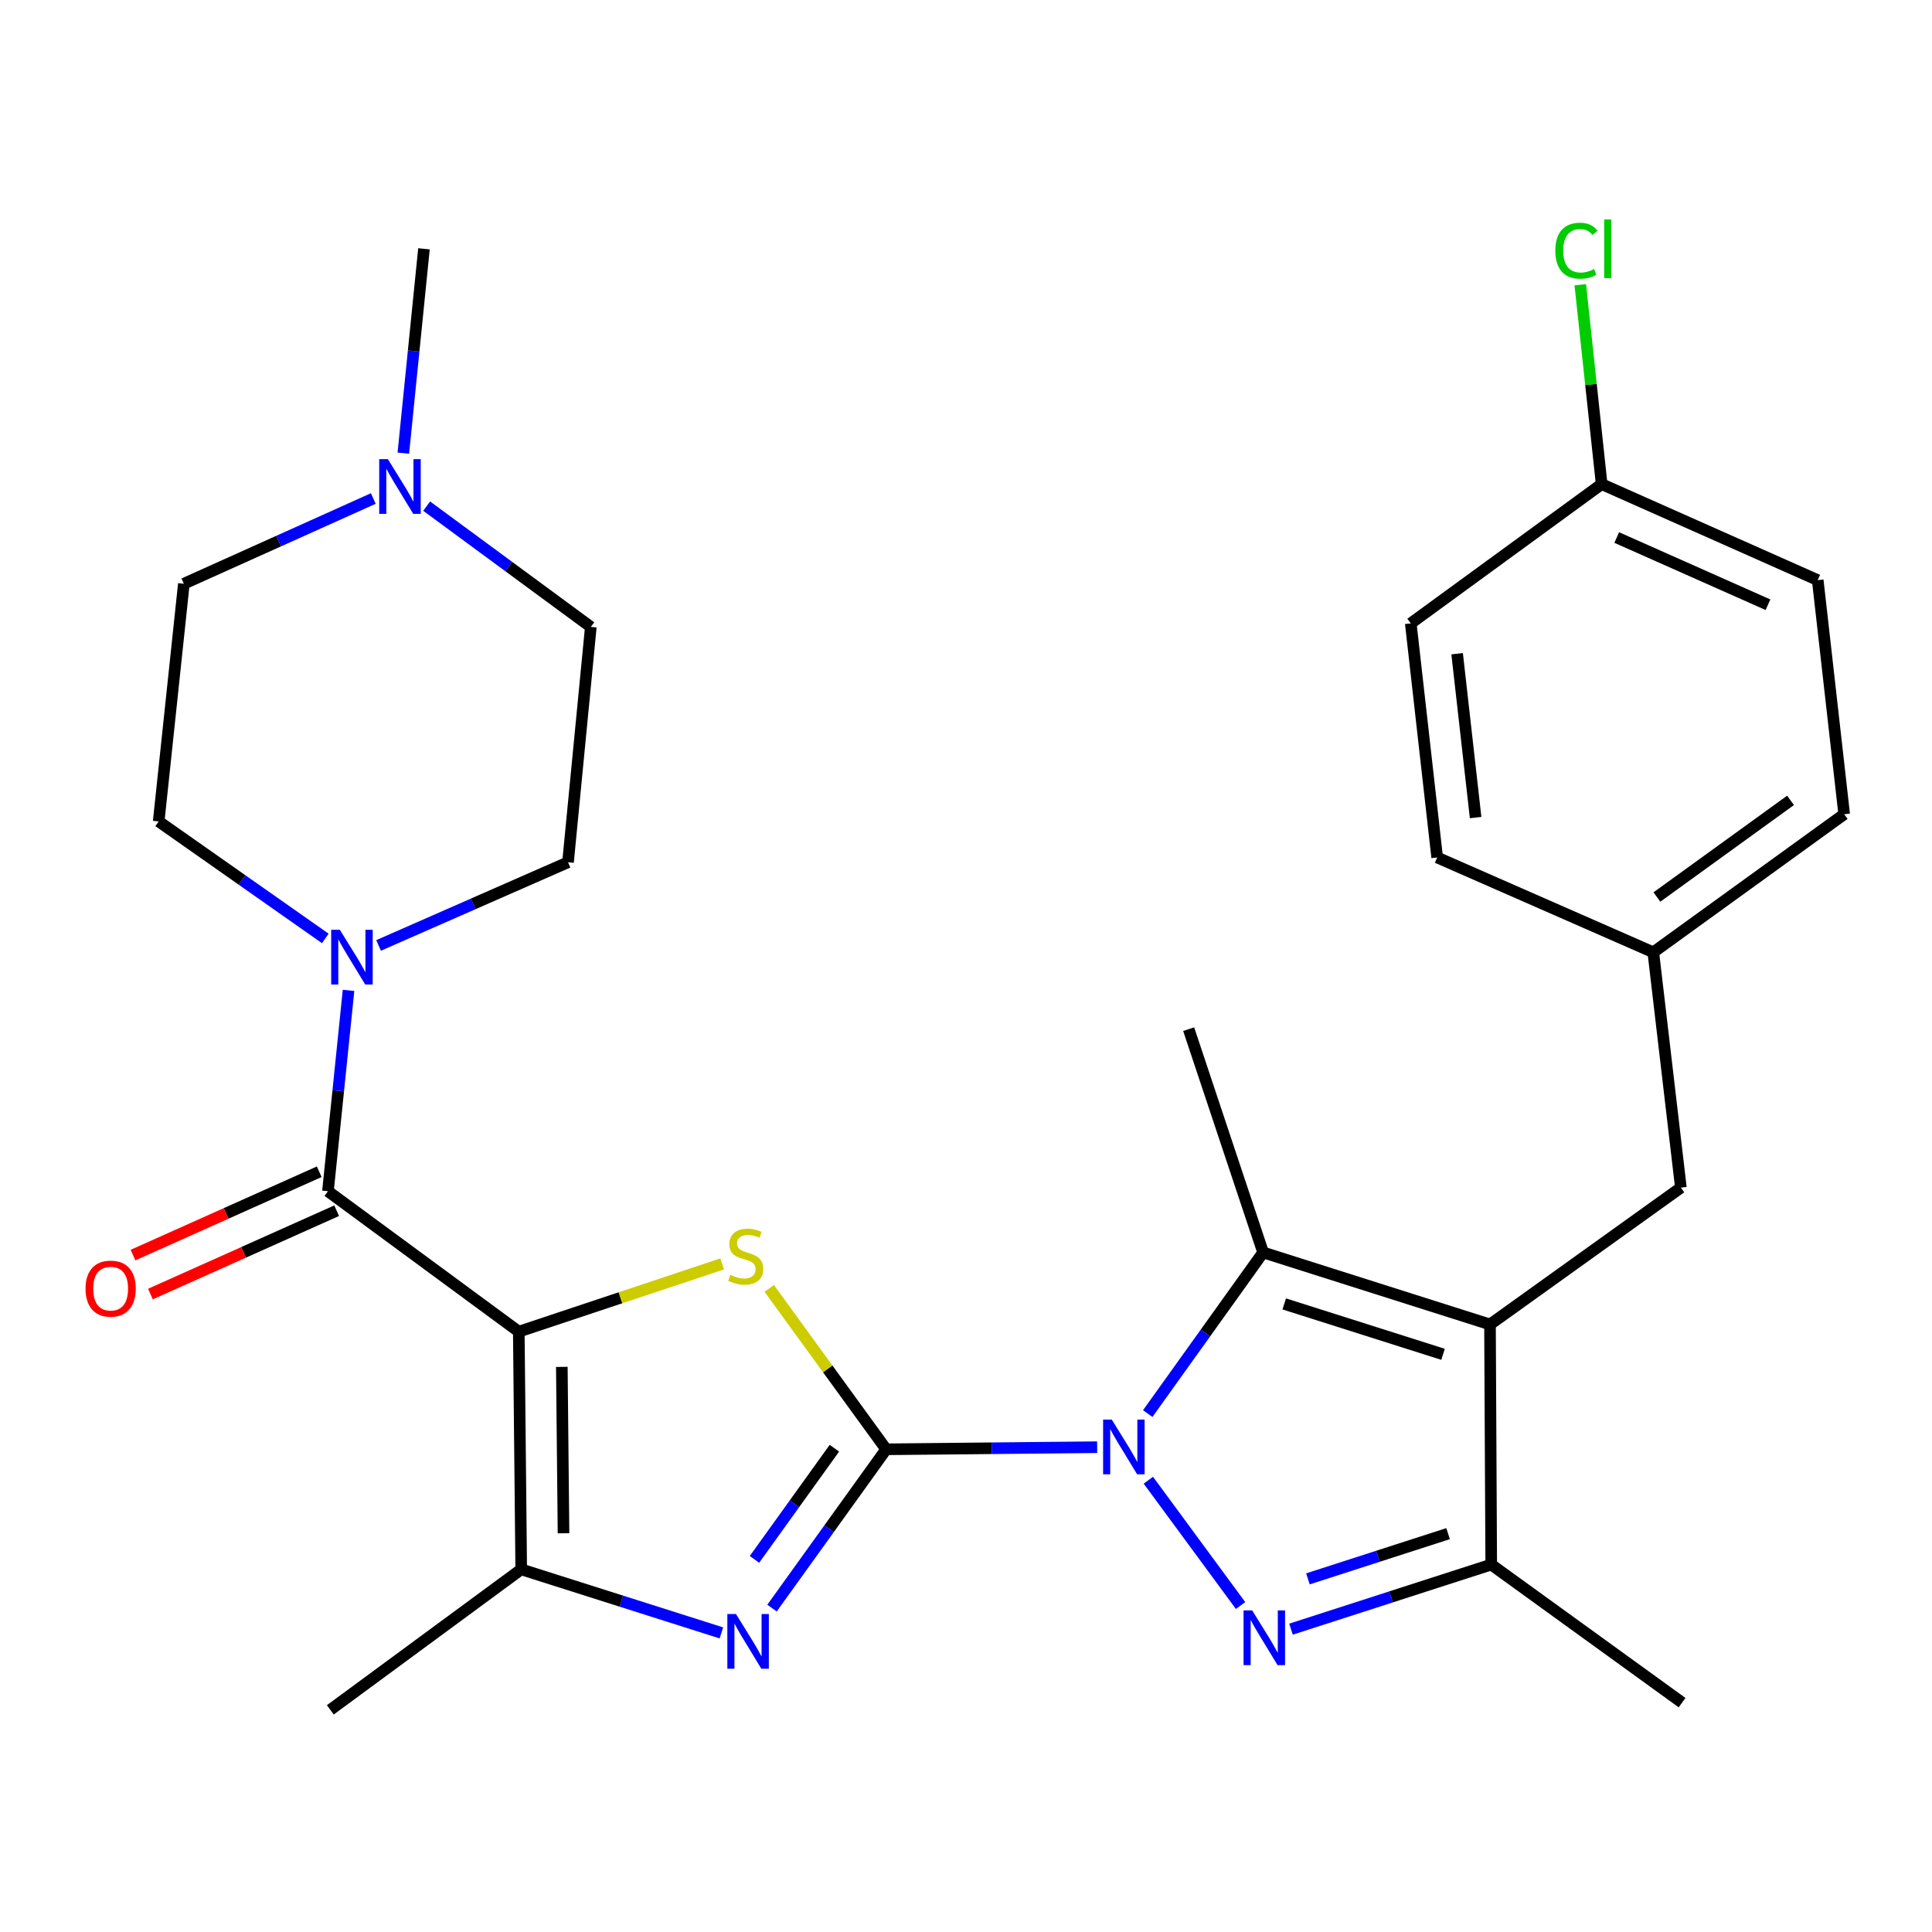 <?xml version='1.0' encoding='iso-8859-1'?>
<svg version='1.1' baseProfile='full'
              xmlns='http://www.w3.org/2000/svg'
                      xmlns:rdkit='http://www.rdkit.org/xml'
                      xmlns:xlink='http://www.w3.org/1999/xlink'
                  xml:space='preserve'
width='1000px' height='1000px' viewBox='0 0 1000 1000'>
<!-- END OF HEADER -->
<rect style='opacity:1.0;fill:#FFFFFF;stroke:none' width='1000' height='1000' x='0' y='0'> </rect>
<path class='bond-0' d='M 458.677,750.158 L 513.284,749.613' style='fill:none;fill-rule:evenodd;stroke:#000000;stroke-width:6px;stroke-linecap:butt;stroke-linejoin:miter;stroke-opacity:1' />
<path class='bond-0' d='M 513.284,749.613 L 567.89,749.068' style='fill:none;fill-rule:evenodd;stroke:#0000FF;stroke-width:6px;stroke-linecap:butt;stroke-linejoin:miter;stroke-opacity:1' />
<path class='bond-2' d='M 458.677,750.158 L 428.417,708.516' style='fill:none;fill-rule:evenodd;stroke:#000000;stroke-width:6px;stroke-linecap:butt;stroke-linejoin:miter;stroke-opacity:1' />
<path class='bond-2' d='M 428.417,708.516 L 398.156,666.874' style='fill:none;fill-rule:evenodd;stroke:#CCCC00;stroke-width:6px;stroke-linecap:butt;stroke-linejoin:miter;stroke-opacity:1' />
<path class='bond-5' d='M 458.677,750.158 L 429.134,791.257' style='fill:none;fill-rule:evenodd;stroke:#000000;stroke-width:6px;stroke-linecap:butt;stroke-linejoin:miter;stroke-opacity:1' />
<path class='bond-5' d='M 429.134,791.257 L 399.59,832.356' style='fill:none;fill-rule:evenodd;stroke:#0000FF;stroke-width:6px;stroke-linecap:butt;stroke-linejoin:miter;stroke-opacity:1' />
<path class='bond-5' d='M 431.879,749.595 L 411.199,778.365' style='fill:none;fill-rule:evenodd;stroke:#000000;stroke-width:6px;stroke-linecap:butt;stroke-linejoin:miter;stroke-opacity:1' />
<path class='bond-5' d='M 411.199,778.365 L 390.519,807.134' style='fill:none;fill-rule:evenodd;stroke:#0000FF;stroke-width:6px;stroke-linecap:butt;stroke-linejoin:miter;stroke-opacity:1' />
<path class='bond-3' d='M 594.382,766.157 L 642.115,831.02' style='fill:none;fill-rule:evenodd;stroke:#0000FF;stroke-width:6px;stroke-linecap:butt;stroke-linejoin:miter;stroke-opacity:1' />
<path class='bond-6' d='M 594.06,731.675 L 623.923,689.968' style='fill:none;fill-rule:evenodd;stroke:#0000FF;stroke-width:6px;stroke-linecap:butt;stroke-linejoin:miter;stroke-opacity:1' />
<path class='bond-6' d='M 623.923,689.968 L 653.785,648.26' style='fill:none;fill-rule:evenodd;stroke:#000000;stroke-width:6px;stroke-linecap:butt;stroke-linejoin:miter;stroke-opacity:1' />
<path class='bond-1' d='M 268.527,689.269 L 321.168,671.726' style='fill:none;fill-rule:evenodd;stroke:#000000;stroke-width:6px;stroke-linecap:butt;stroke-linejoin:miter;stroke-opacity:1' />
<path class='bond-1' d='M 321.168,671.726 L 373.809,654.183' style='fill:none;fill-rule:evenodd;stroke:#CCCC00;stroke-width:6px;stroke-linecap:butt;stroke-linejoin:miter;stroke-opacity:1' />
<path class='bond-7' d='M 268.527,689.269 L 169.746,616.576' style='fill:none;fill-rule:evenodd;stroke:#000000;stroke-width:6px;stroke-linecap:butt;stroke-linejoin:miter;stroke-opacity:1' />
<path class='bond-29' d='M 268.527,689.269 L 269.779,812.298' style='fill:none;fill-rule:evenodd;stroke:#000000;stroke-width:6px;stroke-linecap:butt;stroke-linejoin:miter;stroke-opacity:1' />
<path class='bond-29' d='M 290.801,707.499 L 291.677,793.619' style='fill:none;fill-rule:evenodd;stroke:#000000;stroke-width:6px;stroke-linecap:butt;stroke-linejoin:miter;stroke-opacity:1' />
<path class='bond-9' d='M 668.224,843.251 L 720.04,826.535' style='fill:none;fill-rule:evenodd;stroke:#0000FF;stroke-width:6px;stroke-linecap:butt;stroke-linejoin:miter;stroke-opacity:1' />
<path class='bond-9' d='M 720.04,826.535 L 771.856,809.819' style='fill:none;fill-rule:evenodd;stroke:#000000;stroke-width:6px;stroke-linecap:butt;stroke-linejoin:miter;stroke-opacity:1' />
<path class='bond-9' d='M 676.987,817.216 L 713.258,805.514' style='fill:none;fill-rule:evenodd;stroke:#0000FF;stroke-width:6px;stroke-linecap:butt;stroke-linejoin:miter;stroke-opacity:1' />
<path class='bond-9' d='M 713.258,805.514 L 749.53,793.813' style='fill:none;fill-rule:evenodd;stroke:#000000;stroke-width:6px;stroke-linecap:butt;stroke-linejoin:miter;stroke-opacity:1' />
<path class='bond-4' d='M 771.218,685.539 L 653.785,648.26' style='fill:none;fill-rule:evenodd;stroke:#000000;stroke-width:6px;stroke-linecap:butt;stroke-linejoin:miter;stroke-opacity:1' />
<path class='bond-4' d='M 746.92,700.999 L 664.717,674.904' style='fill:none;fill-rule:evenodd;stroke:#000000;stroke-width:6px;stroke-linecap:butt;stroke-linejoin:miter;stroke-opacity:1' />
<path class='bond-12' d='M 771.218,685.539 L 870.023,614.711' style='fill:none;fill-rule:evenodd;stroke:#000000;stroke-width:6px;stroke-linecap:butt;stroke-linejoin:miter;stroke-opacity:1' />
<path class='bond-30' d='M 771.218,685.539 L 771.856,809.819' style='fill:none;fill-rule:evenodd;stroke:#000000;stroke-width:6px;stroke-linecap:butt;stroke-linejoin:miter;stroke-opacity:1' />
<path class='bond-8' d='M 373.391,845.19 L 321.585,828.744' style='fill:none;fill-rule:evenodd;stroke:#0000FF;stroke-width:6px;stroke-linecap:butt;stroke-linejoin:miter;stroke-opacity:1' />
<path class='bond-8' d='M 321.585,828.744 L 269.779,812.298' style='fill:none;fill-rule:evenodd;stroke:#000000;stroke-width:6px;stroke-linecap:butt;stroke-linejoin:miter;stroke-opacity:1' />
<path class='bond-19' d='M 653.785,648.26 L 615.254,532.692' style='fill:none;fill-rule:evenodd;stroke:#000000;stroke-width:6px;stroke-linecap:butt;stroke-linejoin:miter;stroke-opacity:1' />
<path class='bond-10' d='M 169.746,616.576 L 175.073,564.597' style='fill:none;fill-rule:evenodd;stroke:#000000;stroke-width:6px;stroke-linecap:butt;stroke-linejoin:miter;stroke-opacity:1' />
<path class='bond-10' d='M 175.073,564.597 L 180.401,512.618' style='fill:none;fill-rule:evenodd;stroke:#0000FF;stroke-width:6px;stroke-linecap:butt;stroke-linejoin:miter;stroke-opacity:1' />
<path class='bond-13' d='M 165.235,606.496 L 117.037,628.065' style='fill:none;fill-rule:evenodd;stroke:#000000;stroke-width:6px;stroke-linecap:butt;stroke-linejoin:miter;stroke-opacity:1' />
<path class='bond-13' d='M 117.037,628.065 L 68.84,649.635' style='fill:none;fill-rule:evenodd;stroke:#FF0000;stroke-width:6px;stroke-linecap:butt;stroke-linejoin:miter;stroke-opacity:1' />
<path class='bond-13' d='M 174.257,626.657 L 126.06,648.226' style='fill:none;fill-rule:evenodd;stroke:#000000;stroke-width:6px;stroke-linecap:butt;stroke-linejoin:miter;stroke-opacity:1' />
<path class='bond-13' d='M 126.06,648.226 L 77.863,669.796' style='fill:none;fill-rule:evenodd;stroke:#FF0000;stroke-width:6px;stroke-linecap:butt;stroke-linejoin:miter;stroke-opacity:1' />
<path class='bond-21' d='M 269.779,812.298 L 170.973,885.015' style='fill:none;fill-rule:evenodd;stroke:#000000;stroke-width:6px;stroke-linecap:butt;stroke-linejoin:miter;stroke-opacity:1' />
<path class='bond-25' d='M 771.856,809.819 L 870.637,881.285' style='fill:none;fill-rule:evenodd;stroke:#000000;stroke-width:6px;stroke-linecap:butt;stroke-linejoin:miter;stroke-opacity:1' />
<path class='bond-14' d='M 195.958,489.356 L 244.98,467.831' style='fill:none;fill-rule:evenodd;stroke:#0000FF;stroke-width:6px;stroke-linecap:butt;stroke-linejoin:miter;stroke-opacity:1' />
<path class='bond-14' d='M 244.98,467.831 L 294.001,446.305' style='fill:none;fill-rule:evenodd;stroke:#000000;stroke-width:6px;stroke-linecap:butt;stroke-linejoin:miter;stroke-opacity:1' />
<path class='bond-15' d='M 168.369,485.726 L 125.25,455.45' style='fill:none;fill-rule:evenodd;stroke:#0000FF;stroke-width:6px;stroke-linecap:butt;stroke-linejoin:miter;stroke-opacity:1' />
<path class='bond-15' d='M 125.25,455.45 L 82.132,425.174' style='fill:none;fill-rule:evenodd;stroke:#000000;stroke-width:6px;stroke-linecap:butt;stroke-linejoin:miter;stroke-opacity:1' />
<path class='bond-11' d='M 193.219,258.024 L 144.191,280.085' style='fill:none;fill-rule:evenodd;stroke:#0000FF;stroke-width:6px;stroke-linecap:butt;stroke-linejoin:miter;stroke-opacity:1' />
<path class='bond-11' d='M 144.191,280.085 L 95.163,302.146' style='fill:none;fill-rule:evenodd;stroke:#000000;stroke-width:6px;stroke-linecap:butt;stroke-linejoin:miter;stroke-opacity:1' />
<path class='bond-28' d='M 208.766,234.559 L 214.105,181.671' style='fill:none;fill-rule:evenodd;stroke:#0000FF;stroke-width:6px;stroke-linecap:butt;stroke-linejoin:miter;stroke-opacity:1' />
<path class='bond-28' d='M 214.105,181.671 L 219.443,128.783' style='fill:none;fill-rule:evenodd;stroke:#000000;stroke-width:6px;stroke-linecap:butt;stroke-linejoin:miter;stroke-opacity:1' />
<path class='bond-31' d='M 220.831,261.971 L 263.319,293.237' style='fill:none;fill-rule:evenodd;stroke:#0000FF;stroke-width:6px;stroke-linecap:butt;stroke-linejoin:miter;stroke-opacity:1' />
<path class='bond-31' d='M 263.319,293.237 L 305.806,324.504' style='fill:none;fill-rule:evenodd;stroke:#000000;stroke-width:6px;stroke-linecap:butt;stroke-linejoin:miter;stroke-opacity:1' />
<path class='bond-18' d='M 870.023,614.711 L 855.74,492.91' style='fill:none;fill-rule:evenodd;stroke:#000000;stroke-width:6px;stroke-linecap:butt;stroke-linejoin:miter;stroke-opacity:1' />
<path class='bond-16' d='M 294.001,446.305 L 305.806,324.504' style='fill:none;fill-rule:evenodd;stroke:#000000;stroke-width:6px;stroke-linecap:butt;stroke-linejoin:miter;stroke-opacity:1' />
<path class='bond-17' d='M 82.132,425.174 L 95.163,302.146' style='fill:none;fill-rule:evenodd;stroke:#000000;stroke-width:6px;stroke-linecap:butt;stroke-linejoin:miter;stroke-opacity:1' />
<path class='bond-23' d='M 855.74,492.91 L 743.878,443.826' style='fill:none;fill-rule:evenodd;stroke:#000000;stroke-width:6px;stroke-linecap:butt;stroke-linejoin:miter;stroke-opacity:1' />
<path class='bond-24' d='M 855.74,492.91 L 954.545,421.444' style='fill:none;fill-rule:evenodd;stroke:#000000;stroke-width:6px;stroke-linecap:butt;stroke-linejoin:miter;stroke-opacity:1' />
<path class='bond-24' d='M 857.616,464.293 L 926.78,414.267' style='fill:none;fill-rule:evenodd;stroke:#000000;stroke-width:6px;stroke-linecap:butt;stroke-linejoin:miter;stroke-opacity:1' />
<path class='bond-20' d='M 829.014,250.584 L 940.851,300.281' style='fill:none;fill-rule:evenodd;stroke:#000000;stroke-width:6px;stroke-linecap:butt;stroke-linejoin:miter;stroke-opacity:1' />
<path class='bond-20' d='M 836.82,278.223 L 915.106,313.011' style='fill:none;fill-rule:evenodd;stroke:#000000;stroke-width:6px;stroke-linecap:butt;stroke-linejoin:miter;stroke-opacity:1' />
<path class='bond-22' d='M 829.014,250.584 L 823.483,198.984' style='fill:none;fill-rule:evenodd;stroke:#000000;stroke-width:6px;stroke-linecap:butt;stroke-linejoin:miter;stroke-opacity:1' />
<path class='bond-22' d='M 823.483,198.984 L 817.952,147.385' style='fill:none;fill-rule:evenodd;stroke:#00CC00;stroke-width:6px;stroke-linecap:butt;stroke-linejoin:miter;stroke-opacity:1' />
<path class='bond-32' d='M 829.014,250.584 L 730.208,322.663' style='fill:none;fill-rule:evenodd;stroke:#000000;stroke-width:6px;stroke-linecap:butt;stroke-linejoin:miter;stroke-opacity:1' />
<path class='bond-26' d='M 743.878,443.826 L 730.208,322.663' style='fill:none;fill-rule:evenodd;stroke:#000000;stroke-width:6px;stroke-linecap:butt;stroke-linejoin:miter;stroke-opacity:1' />
<path class='bond-26' d='M 763.776,423.176 L 754.207,338.361' style='fill:none;fill-rule:evenodd;stroke:#000000;stroke-width:6px;stroke-linecap:butt;stroke-linejoin:miter;stroke-opacity:1' />
<path class='bond-27' d='M 954.545,421.444 L 940.851,300.281' style='fill:none;fill-rule:evenodd;stroke:#000000;stroke-width:6px;stroke-linecap:butt;stroke-linejoin:miter;stroke-opacity:1' />
<path  class='atom-1' d='M 575.446 734.771
L 584.726 749.771
Q 585.646 751.251, 587.126 753.931
Q 588.606 756.611, 588.686 756.771
L 588.686 734.771
L 592.446 734.771
L 592.446 763.091
L 588.566 763.091
L 578.606 746.691
Q 577.446 744.771, 576.206 742.571
Q 575.006 740.371, 574.646 739.691
L 574.646 763.091
L 570.966 763.091
L 570.966 734.771
L 575.446 734.771
' fill='#0000FF'/>
<path  class='atom-3' d='M 377.984 659.845
Q 378.304 659.965, 379.624 660.525
Q 380.944 661.085, 382.384 661.445
Q 383.864 661.765, 385.304 661.765
Q 387.984 661.765, 389.544 660.485
Q 391.104 659.165, 391.104 656.885
Q 391.104 655.325, 390.304 654.365
Q 389.544 653.405, 388.344 652.885
Q 387.144 652.365, 385.144 651.765
Q 382.624 651.005, 381.104 650.285
Q 379.624 649.565, 378.544 648.045
Q 377.504 646.525, 377.504 643.965
Q 377.504 640.405, 379.904 638.205
Q 382.344 636.005, 387.144 636.005
Q 390.424 636.005, 394.144 637.565
L 393.224 640.645
Q 389.824 639.245, 387.264 639.245
Q 384.504 639.245, 382.984 640.405
Q 381.464 641.525, 381.504 643.485
Q 381.504 645.005, 382.264 645.925
Q 383.064 646.845, 384.184 647.365
Q 385.344 647.885, 387.264 648.485
Q 389.824 649.285, 391.344 650.085
Q 392.864 650.885, 393.944 652.525
Q 395.064 654.125, 395.064 656.885
Q 395.064 660.805, 392.424 662.925
Q 389.824 665.005, 385.464 665.005
Q 382.944 665.005, 381.024 664.445
Q 379.144 663.925, 376.904 663.005
L 377.984 659.845
' fill='#CCCC00'/>
<path  class='atom-4' d='M 648.139 833.552
L 657.419 848.552
Q 658.339 850.032, 659.819 852.712
Q 661.299 855.392, 661.379 855.552
L 661.379 833.552
L 665.139 833.552
L 665.139 861.872
L 661.259 861.872
L 651.299 845.472
Q 650.139 843.552, 648.899 841.352
Q 647.699 839.152, 647.339 838.472
L 647.339 861.872
L 643.659 861.872
L 643.659 833.552
L 648.139 833.552
' fill='#0000FF'/>
<path  class='atom-6' d='M 380.951 835.417
L 390.231 850.417
Q 391.151 851.897, 392.631 854.577
Q 394.111 857.257, 394.191 857.417
L 394.191 835.417
L 397.951 835.417
L 397.951 863.737
L 394.071 863.737
L 384.111 847.337
Q 382.951 845.417, 381.711 843.217
Q 380.511 841.017, 380.151 840.337
L 380.151 863.737
L 376.471 863.737
L 376.471 835.417
L 380.951 835.417
' fill='#0000FF'/>
<path  class='atom-11' d='M 175.904 481.253
L 185.184 496.253
Q 186.104 497.733, 187.584 500.413
Q 189.064 503.093, 189.144 503.253
L 189.144 481.253
L 192.904 481.253
L 192.904 509.573
L 189.024 509.573
L 179.064 493.173
Q 177.904 491.253, 176.664 489.053
Q 175.464 486.853, 175.104 486.173
L 175.104 509.573
L 171.424 509.573
L 171.424 481.253
L 175.904 481.253
' fill='#0000FF'/>
<path  class='atom-12' d='M 200.765 237.651
L 210.045 252.651
Q 210.965 254.131, 212.445 256.811
Q 213.925 259.491, 214.005 259.651
L 214.005 237.651
L 217.765 237.651
L 217.765 265.971
L 213.885 265.971
L 203.925 249.571
Q 202.765 247.651, 201.525 245.451
Q 200.325 243.251, 199.965 242.571
L 199.965 265.971
L 196.285 265.971
L 196.285 237.651
L 200.765 237.651
' fill='#0000FF'/>
<path  class='atom-14' d='M 44.271 666.992
Q 44.271 660.192, 47.631 656.392
Q 50.991 652.592, 57.271 652.592
Q 63.551 652.592, 66.911 656.392
Q 70.271 660.192, 70.271 666.992
Q 70.271 673.872, 66.871 677.792
Q 63.471 681.672, 57.271 681.672
Q 51.031 681.672, 47.631 677.792
Q 44.271 673.912, 44.271 666.992
M 57.271 678.472
Q 61.591 678.472, 63.911 675.592
Q 66.271 672.672, 66.271 666.992
Q 66.271 661.432, 63.911 658.632
Q 61.591 655.792, 57.271 655.792
Q 52.951 655.792, 50.591 658.592
Q 48.271 661.392, 48.271 666.992
Q 48.271 672.712, 50.591 675.592
Q 52.951 678.472, 57.271 678.472
' fill='#FF0000'/>
<path  class='atom-23' d='M 805.038 129.763
Q 805.038 122.723, 808.318 119.043
Q 811.638 115.323, 817.918 115.323
Q 823.758 115.323, 826.878 119.443
L 824.238 121.603
Q 821.958 118.603, 817.918 118.603
Q 813.638 118.603, 811.358 121.483
Q 809.118 124.323, 809.118 129.763
Q 809.118 135.363, 811.438 138.243
Q 813.798 141.123, 818.358 141.123
Q 821.478 141.123, 825.118 139.243
L 826.238 142.243
Q 824.758 143.203, 822.518 143.763
Q 820.278 144.323, 817.798 144.323
Q 811.638 144.323, 808.318 140.563
Q 805.038 136.803, 805.038 129.763
' fill='#00CC00'/>
<path  class='atom-23' d='M 830.318 113.603
L 833.998 113.603
L 833.998 143.963
L 830.318 143.963
L 830.318 113.603
' fill='#00CC00'/>
</svg>

